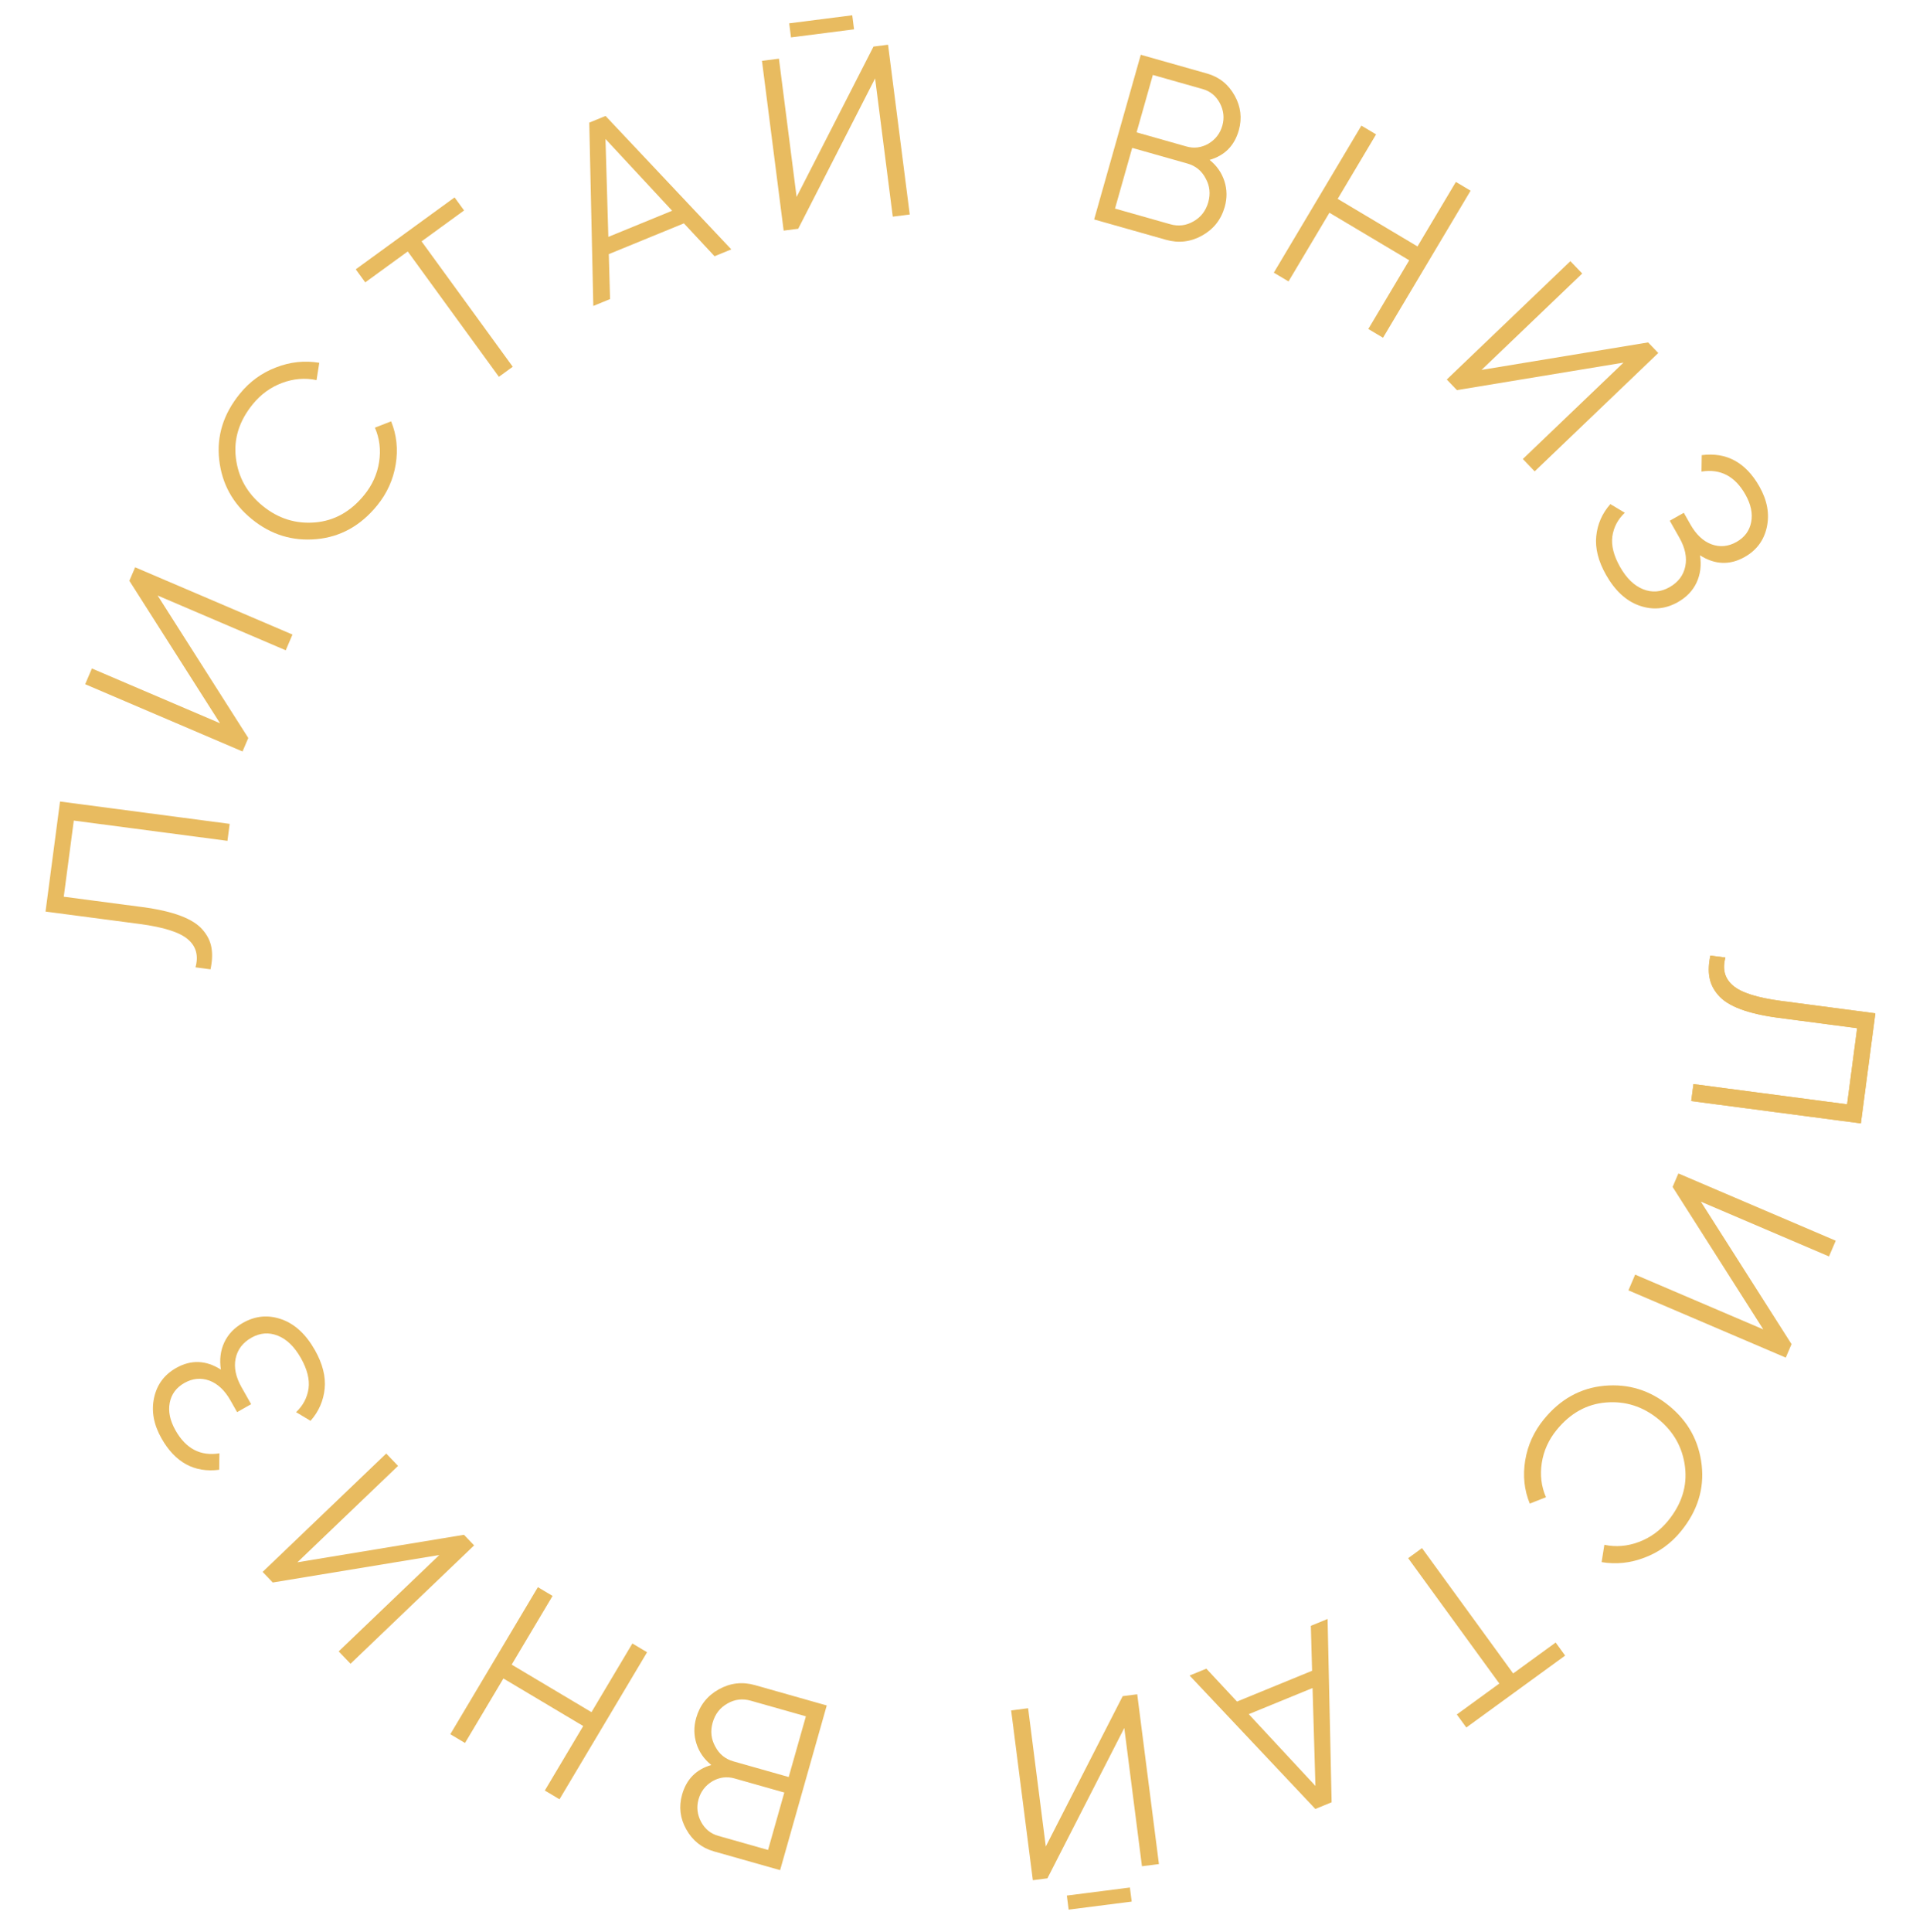 <?xml version="1.0" encoding="UTF-8"?> <svg xmlns="http://www.w3.org/2000/svg" width="236" height="237" viewBox="0 0 236 237" fill="none"> <path d="M209.906 117.241L211.75 117.484C211.361 118.906 211.665 120.045 212.662 120.903C213.655 121.78 215.63 122.413 218.584 122.803L230.154 124.327L228.375 137.83L207.555 135.087L207.829 133.005L226.686 135.49L227.917 126.15L218.25 124.877C216.367 124.628 214.81 124.272 213.58 123.807C212.35 123.343 211.447 122.77 210.871 122.089C210.293 121.428 209.934 120.705 209.795 119.92C209.654 119.155 209.691 118.262 209.906 117.241Z" fill="#E8BB60"></path> <path d="M199.848 158.315L200.673 156.384L216.398 163.104L205.271 145.625L205.979 143.97L225.289 152.223L224.464 154.154L208.74 147.434L219.866 164.913L219.159 166.568L199.848 158.315Z" fill="#E8BB60"></path> <path d="M189.46 174.151C191.481 171.67 193.956 170.294 196.885 170.023C199.842 169.75 202.492 170.566 204.833 172.474C207.175 174.381 208.51 176.811 208.84 179.762C209.167 182.686 208.32 185.388 206.299 187.869C205.087 189.358 203.604 190.433 201.852 191.095C200.116 191.77 198.351 191.958 196.558 191.658L196.895 189.533C198.304 189.83 199.714 189.715 201.124 189.187C202.535 188.659 203.732 187.79 204.718 186.581C206.385 184.534 207.078 182.338 206.795 179.993C206.51 177.619 205.414 175.656 203.507 174.102C201.6 172.548 199.455 171.872 197.073 172.073C194.719 172.27 192.709 173.393 191.041 175.439C190.056 176.649 189.447 177.998 189.216 179.486C188.984 180.973 189.156 182.377 189.731 183.698L187.742 184.477C187.061 182.812 186.873 181.047 187.18 179.182C187.487 177.317 188.247 175.64 189.46 174.151Z" fill="#E8BB60"></path> <path d="M192.083 203.125L179.953 211.949L178.788 210.348L184.004 206.554L172.816 191.173L174.514 189.937L185.703 205.318L190.919 201.524L192.083 203.125Z" fill="#E8BB60"></path> <path d="M145.994 205.572L148.049 204.73L151.81 208.765L161.026 204.988L160.873 199.474L162.928 198.632L163.424 221.124L161.425 221.943L145.994 205.572ZM161.435 219.118L161.083 207.105L153.254 210.313L161.435 219.118Z" fill="#E8BB60"></path> <path d="M130.929 232.569L138.666 231.58L138.887 233.306L131.15 234.295L130.929 232.569ZM124.093 209.852L126.176 209.586L128.345 226.548L137.782 208.102L139.567 207.874L142.23 228.705L140.147 228.971L137.979 212.009L128.542 230.455L126.756 230.683L124.093 209.852Z" fill="#E8BB60"></path> <path d="M87.296 216.55C86.415 215.844 85.808 214.975 85.477 213.946C85.144 212.917 85.131 211.863 85.436 210.785C85.878 209.227 86.802 208.054 88.21 207.268C89.617 206.482 91.1 206.31 92.659 206.751L101.463 209.245L95.74 229.45L87.6 227.144C86.118 226.725 84.991 225.823 84.219 224.44C83.46 223.082 83.291 221.662 83.711 220.181C84.245 218.295 85.44 217.085 87.296 216.55ZM88.14 225.239L94.259 226.972L96.254 219.929L90.135 218.196C89.211 217.935 88.317 218.045 87.453 218.528C86.577 219.049 86.004 219.791 85.731 220.753C85.464 221.696 85.566 222.619 86.038 223.521C86.516 224.405 87.216 224.978 88.14 225.239ZM98.903 210.577L92.12 208.656C91.119 208.373 90.171 208.489 89.277 209.005C88.363 209.515 87.757 210.299 87.457 211.358C87.162 212.397 87.27 213.373 87.781 214.287C88.266 215.214 89.01 215.82 90.01 216.103L96.793 218.024L98.903 210.577Z" fill="#E8BB60"></path> <path d="M61.781 205.934L57.068 213.846L55.264 212.772L66.011 194.73L67.815 195.805L62.795 204.233L72.589 210.067L77.609 201.639L79.413 202.714L68.666 220.755L66.862 219.681L71.575 211.768L61.781 205.934Z" fill="#E8BB60"></path> <path d="M47.399 178.336L48.851 179.853L36.499 191.678L56.942 188.304L58.187 189.605L43.017 204.127L41.565 202.61L53.917 190.785L33.474 194.158L32.23 192.858L47.399 178.336Z" fill="#E8BB60"></path> <path d="M27.108 168.038C26.92 166.812 27.059 165.699 27.527 164.698C27.995 163.698 28.76 162.897 29.822 162.296C31.353 161.429 32.94 161.289 34.583 161.876C36.198 162.455 37.552 163.711 38.646 165.643C39.592 167.314 39.991 168.892 39.844 170.377C39.697 171.863 39.12 173.178 38.113 174.322L36.338 173.258C37.192 172.453 37.702 171.486 37.868 170.358C38.016 169.24 37.701 167.993 36.923 166.618C36.135 165.226 35.192 164.312 34.095 163.876C32.997 163.44 31.918 163.522 30.856 164.124C29.795 164.725 29.149 165.573 28.919 166.668C28.689 167.764 28.928 168.938 29.638 170.191L30.82 172.28L29.097 173.255L28.284 171.82C27.585 170.584 26.723 169.773 25.7 169.387C24.66 169.011 23.635 169.108 22.625 169.68C21.634 170.241 21.035 171.052 20.83 172.11C20.625 173.168 20.862 174.298 21.542 175.499C22.813 177.744 24.608 178.682 26.926 178.311L26.896 180.328C23.853 180.718 21.494 179.433 19.819 176.474C18.853 174.769 18.552 173.101 18.916 171.47C19.272 169.866 20.172 168.655 21.617 167.838C23.444 166.803 25.275 166.87 27.108 168.038Z" fill="#E8BB60"></path> <path d="M25.836 118.928L23.992 118.685C24.381 117.263 24.077 116.124 23.081 115.266C22.087 114.389 20.112 113.756 17.158 113.366L5.588 111.842L7.367 98.339L28.187 101.082L27.913 103.164L9.056 100.679L7.825 110.019L17.492 111.292C19.375 111.54 20.932 111.897 22.162 112.361C23.392 112.826 24.295 113.399 24.871 114.08C25.449 114.741 25.808 115.464 25.947 116.249C26.088 117.014 26.051 117.907 25.836 118.928Z" fill="#E8BB60"></path> <path d="M35.894 77.854L35.069 79.785L19.345 73.065L30.471 90.544L29.764 92.199L10.453 83.947L11.278 82.016L27.003 88.736L15.876 71.257L16.584 69.602L35.894 77.854Z" fill="#E8BB60"></path> <path d="M46.282 62.018C44.261 64.499 41.786 65.875 38.857 66.146C35.899 66.42 33.25 65.603 30.909 63.695C28.567 61.788 27.231 59.358 26.901 56.407C26.574 53.483 27.421 50.781 29.442 48.3C30.655 46.812 32.137 45.736 33.889 45.074C35.626 44.399 37.391 44.212 39.184 44.512L38.847 46.636C37.437 46.339 36.028 46.455 34.617 46.983C33.207 47.511 32.009 48.379 31.024 49.589C29.357 51.636 28.664 53.831 28.946 56.177C29.231 58.55 30.328 60.514 32.235 62.067C34.142 63.621 36.287 64.297 38.669 64.097C41.023 63.899 43.033 62.777 44.7 60.73C45.686 59.52 46.294 58.172 46.526 56.684C46.758 55.196 46.586 53.792 46.011 52.472L47.999 51.693C48.681 53.357 48.868 55.122 48.562 56.987C48.255 58.853 47.495 60.53 46.282 62.018Z" fill="#E8BB60"></path> <path d="M43.659 33.044L55.789 24.22L56.954 25.821L51.738 29.615L62.927 44.996L61.228 46.231L50.04 30.851L44.824 34.645L43.659 33.044Z" fill="#E8BB60"></path> <path d="M89.748 30.597L87.693 31.439L83.932 27.404L74.716 31.18L74.869 36.695L72.814 37.536L72.318 15.045L74.317 14.226L89.748 30.597ZM74.308 17.05L74.659 29.064L82.488 25.856L74.308 17.05Z" fill="#E8BB60"></path> <path d="M104.813 3.6L97.076 4.589L96.855 2.863L104.592 1.874L104.813 3.6ZM111.649 26.317L109.566 26.583L107.397 9.621L97.96 28.067L96.175 28.295L93.512 7.464L95.595 7.198L97.763 24.16L107.2 5.714L108.986 5.486L111.649 26.317Z" fill="#E8BB60"></path> <path d="M148.446 19.618C149.327 20.325 149.934 21.193 150.266 22.223C150.598 23.252 150.611 24.306 150.306 25.383C149.864 26.942 148.94 28.114 147.532 28.901C146.125 29.687 144.642 29.859 143.083 29.418L134.279 26.924L140.002 6.719L148.142 9.024C149.624 9.444 150.751 10.345 151.523 11.728C152.282 13.086 152.451 14.506 152.032 15.988C151.497 17.874 150.302 19.084 148.446 19.618ZM147.602 10.929L141.483 9.196L139.488 16.239L145.608 17.972C146.531 18.234 147.425 18.123 148.289 17.641C149.165 17.119 149.738 16.378 150.011 15.416C150.278 14.473 150.176 13.55 149.704 12.647C149.227 11.764 148.526 11.191 147.602 10.929ZM136.839 25.591L143.623 27.512C144.623 27.796 145.571 27.68 146.465 27.164C147.379 26.654 147.986 25.869 148.285 24.811C148.58 23.772 148.472 22.795 147.961 21.882C147.476 20.954 146.733 20.349 145.732 20.065L138.949 18.144L136.839 25.591Z" fill="#E8BB60"></path> <path d="M173.961 30.235L178.674 22.322L180.478 23.397L169.731 41.438L167.927 40.364L172.947 31.936L163.153 26.101L158.133 34.529L156.329 33.454L167.076 15.413L168.88 16.488L164.167 24.4L173.961 30.235Z" fill="#E8BB60"></path> <path d="M188.343 57.833L186.891 56.316L199.243 44.491L178.8 47.864L177.555 46.564L192.725 32.042L194.177 33.559L181.825 45.384L202.268 42.011L203.512 43.311L188.343 57.833Z" fill="#E8BB60"></path> <path d="M208.634 68.131C208.823 69.358 208.683 70.471 208.215 71.471C207.747 72.472 206.982 73.272 205.921 73.873C204.389 74.74 202.802 74.88 201.16 74.293C199.545 73.714 198.19 72.458 197.097 70.526C196.151 68.856 195.751 67.278 195.899 65.792C196.046 64.307 196.623 62.992 197.63 61.847L199.404 62.911C198.55 63.717 198.04 64.683 197.874 65.811C197.726 66.929 198.041 68.176 198.82 69.551C199.608 70.943 200.551 71.858 201.648 72.293C202.745 72.73 203.825 72.647 204.886 72.046C205.948 71.445 206.594 70.597 206.824 69.501C207.054 68.405 206.814 67.231 206.105 65.978L204.922 63.889L206.645 62.914L207.458 64.35C208.158 65.585 209.019 66.396 210.042 66.782C211.083 67.159 212.108 67.061 213.117 66.49C214.109 65.928 214.708 65.118 214.913 64.059C215.118 63.001 214.881 61.871 214.201 60.67C212.93 58.425 211.135 57.488 208.816 57.858L208.847 55.842C211.89 55.452 214.249 56.736 215.924 59.695C216.889 61.401 217.19 63.069 216.827 64.7C216.47 66.303 215.57 67.514 214.125 68.332C212.298 69.367 210.468 69.3 208.634 68.131Z" fill="#E8BB60"></path> <path d="M209.906 117.241L211.75 117.484C211.361 118.906 211.665 120.045 212.662 120.903C213.655 121.78 215.63 122.413 218.584 122.803L230.154 124.327L228.375 137.83L207.555 135.087L207.829 133.005L226.686 135.49L227.917 126.15L218.25 124.877C216.367 124.628 214.81 124.272 213.58 123.807C212.35 123.343 211.447 122.77 210.871 122.089C210.293 121.428 209.934 120.705 209.795 119.92C209.654 119.155 209.691 118.262 209.906 117.241Z" fill="#E8BB60"></path> </svg> 